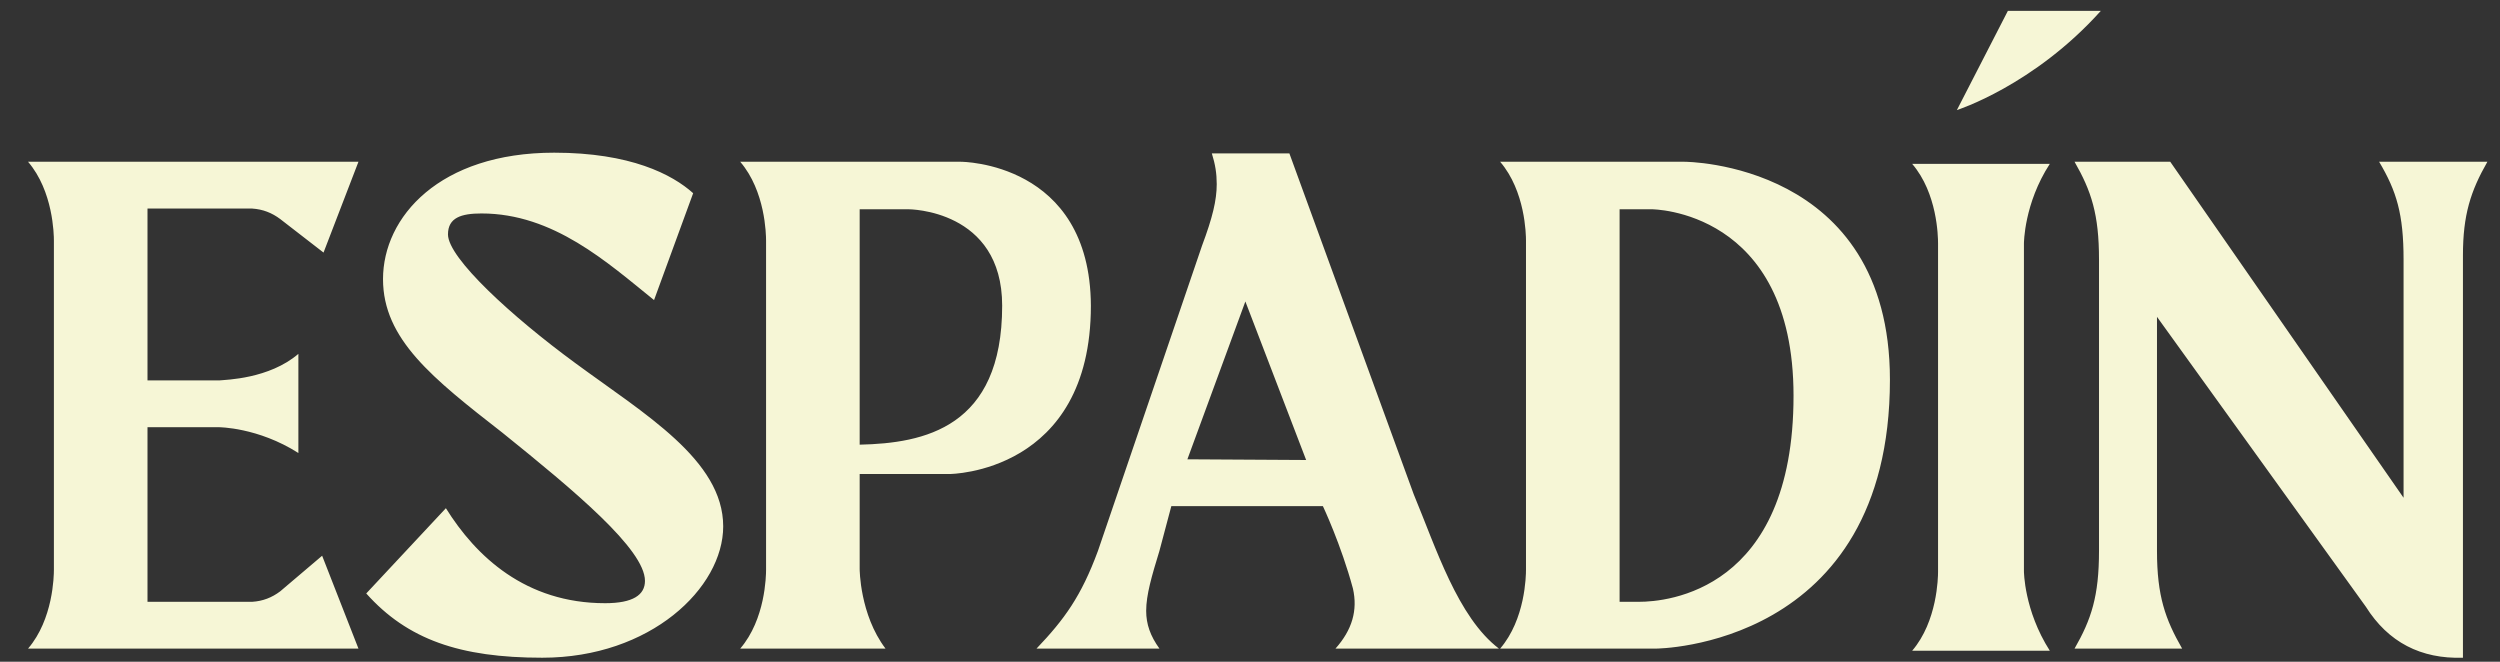 <svg xmlns="http://www.w3.org/2000/svg" width="68" height="18" viewBox="0 0 68 18" fill="none"><rect x="0" y="0" width="68" height="18" fill="#333333" stroke="none"/><path d="M7.622 16.084L8.762 15.116L9.75 17.642H0.763C1.447 16.845 1.466 15.666 1.466 15.495V6.547C1.466 6.376 1.447 5.198 0.763 4.4H9.75L8.8 6.87L7.622 5.958C7.394 5.787 7.147 5.692 6.862 5.673H4.012V10.347H5.969C6.14 10.328 7.318 10.309 8.116 9.625V12.322C7.014 11.62 5.95 11.62 5.95 11.62H4.012V16.369H6.862C7.147 16.351 7.394 16.256 7.622 16.084ZM15.643 9.872C17.524 11.258 19.671 12.512 19.671 14.318C19.671 15.989 17.695 17.89 14.75 17.89C12.508 17.89 11.083 17.395 9.962 16.142L12.128 13.823C12.945 15.134 14.294 16.407 16.46 16.407C17.22 16.407 17.543 16.18 17.543 15.8C17.543 14.944 15.624 13.348 13.667 11.771C11.767 10.29 10.418 9.226 10.418 7.592C10.418 5.901 11.957 4.153 15.073 4.153C17.144 4.153 18.284 4.742 18.854 5.255L17.79 8.162C16.517 7.136 15.054 5.806 13.097 5.806C12.546 5.806 12.185 5.92 12.185 6.376C12.185 7.022 13.933 8.618 15.643 9.872ZM26.138 4.4C26.138 4.4 29.653 4.4 29.672 8.314C29.672 12.873 25.834 12.893 25.834 12.893H23.383V15.476C23.383 15.476 23.383 16.712 24.086 17.642H20.134C20.818 16.845 20.837 15.666 20.837 15.495V6.547C20.837 6.376 20.818 5.198 20.134 4.4H26.138ZM23.383 12.095C25.131 12.056 27.259 11.639 27.259 8.314C27.259 5.692 24.713 5.692 24.713 5.692H23.383V12.095ZM40.771 17.642H36.325C36.781 17.13 36.933 16.598 36.8 16.009C36.477 14.812 35.983 13.767 35.983 13.767H31.86L31.537 14.982C31.328 15.666 31.176 16.18 31.176 16.616C31.176 16.977 31.29 17.3 31.537 17.642H28.193C28.953 16.845 29.409 16.218 29.865 14.982L32.696 6.68C32.981 5.92 33.095 5.445 33.095 5.008C33.095 4.723 33.057 4.476 32.962 4.172H35.071L38.453 13.444C39.061 14.906 39.65 16.788 40.771 17.642ZM32.297 12.493L35.527 12.512L33.874 8.2L32.297 12.493ZM45.82 4.4C45.82 4.4 51.406 4.4 51.406 10.328C51.406 17.623 45.041 17.642 45.041 17.642H40.804C41.488 16.845 41.507 15.666 41.507 15.495V6.547C41.507 6.376 41.488 5.198 40.804 4.4H45.82ZM44.585 16.369C45.326 16.369 48.784 16.084 48.784 10.764C48.784 5.692 44.927 5.692 44.927 5.692H44.053V16.369H44.585ZM54.614 0.296H57.142C55.318 2.329 53.227 2.994 53.227 2.994L54.614 0.296ZM55.755 4.457C55.051 5.54 55.051 6.623 55.051 6.623V15.534C55.051 15.534 55.051 16.598 55.755 17.7H52.011C52.696 16.901 52.715 15.704 52.715 15.553V6.623C52.715 6.433 52.696 5.255 52.011 4.457H55.755ZM64.712 4.4H67.657C67.201 5.198 66.992 5.844 66.992 6.946V17.89C65.852 17.927 64.959 17.471 64.351 16.503L58.67 8.618V14.982C58.67 16.218 58.898 16.845 59.354 17.642H56.428C56.884 16.845 57.093 16.218 57.093 14.982V7.06C57.093 5.825 56.884 5.198 56.428 4.4H59.031L65.377 13.539V7.06C65.377 5.825 65.187 5.198 64.712 4.4Z" fill="#F6F6D6"></path></svg>